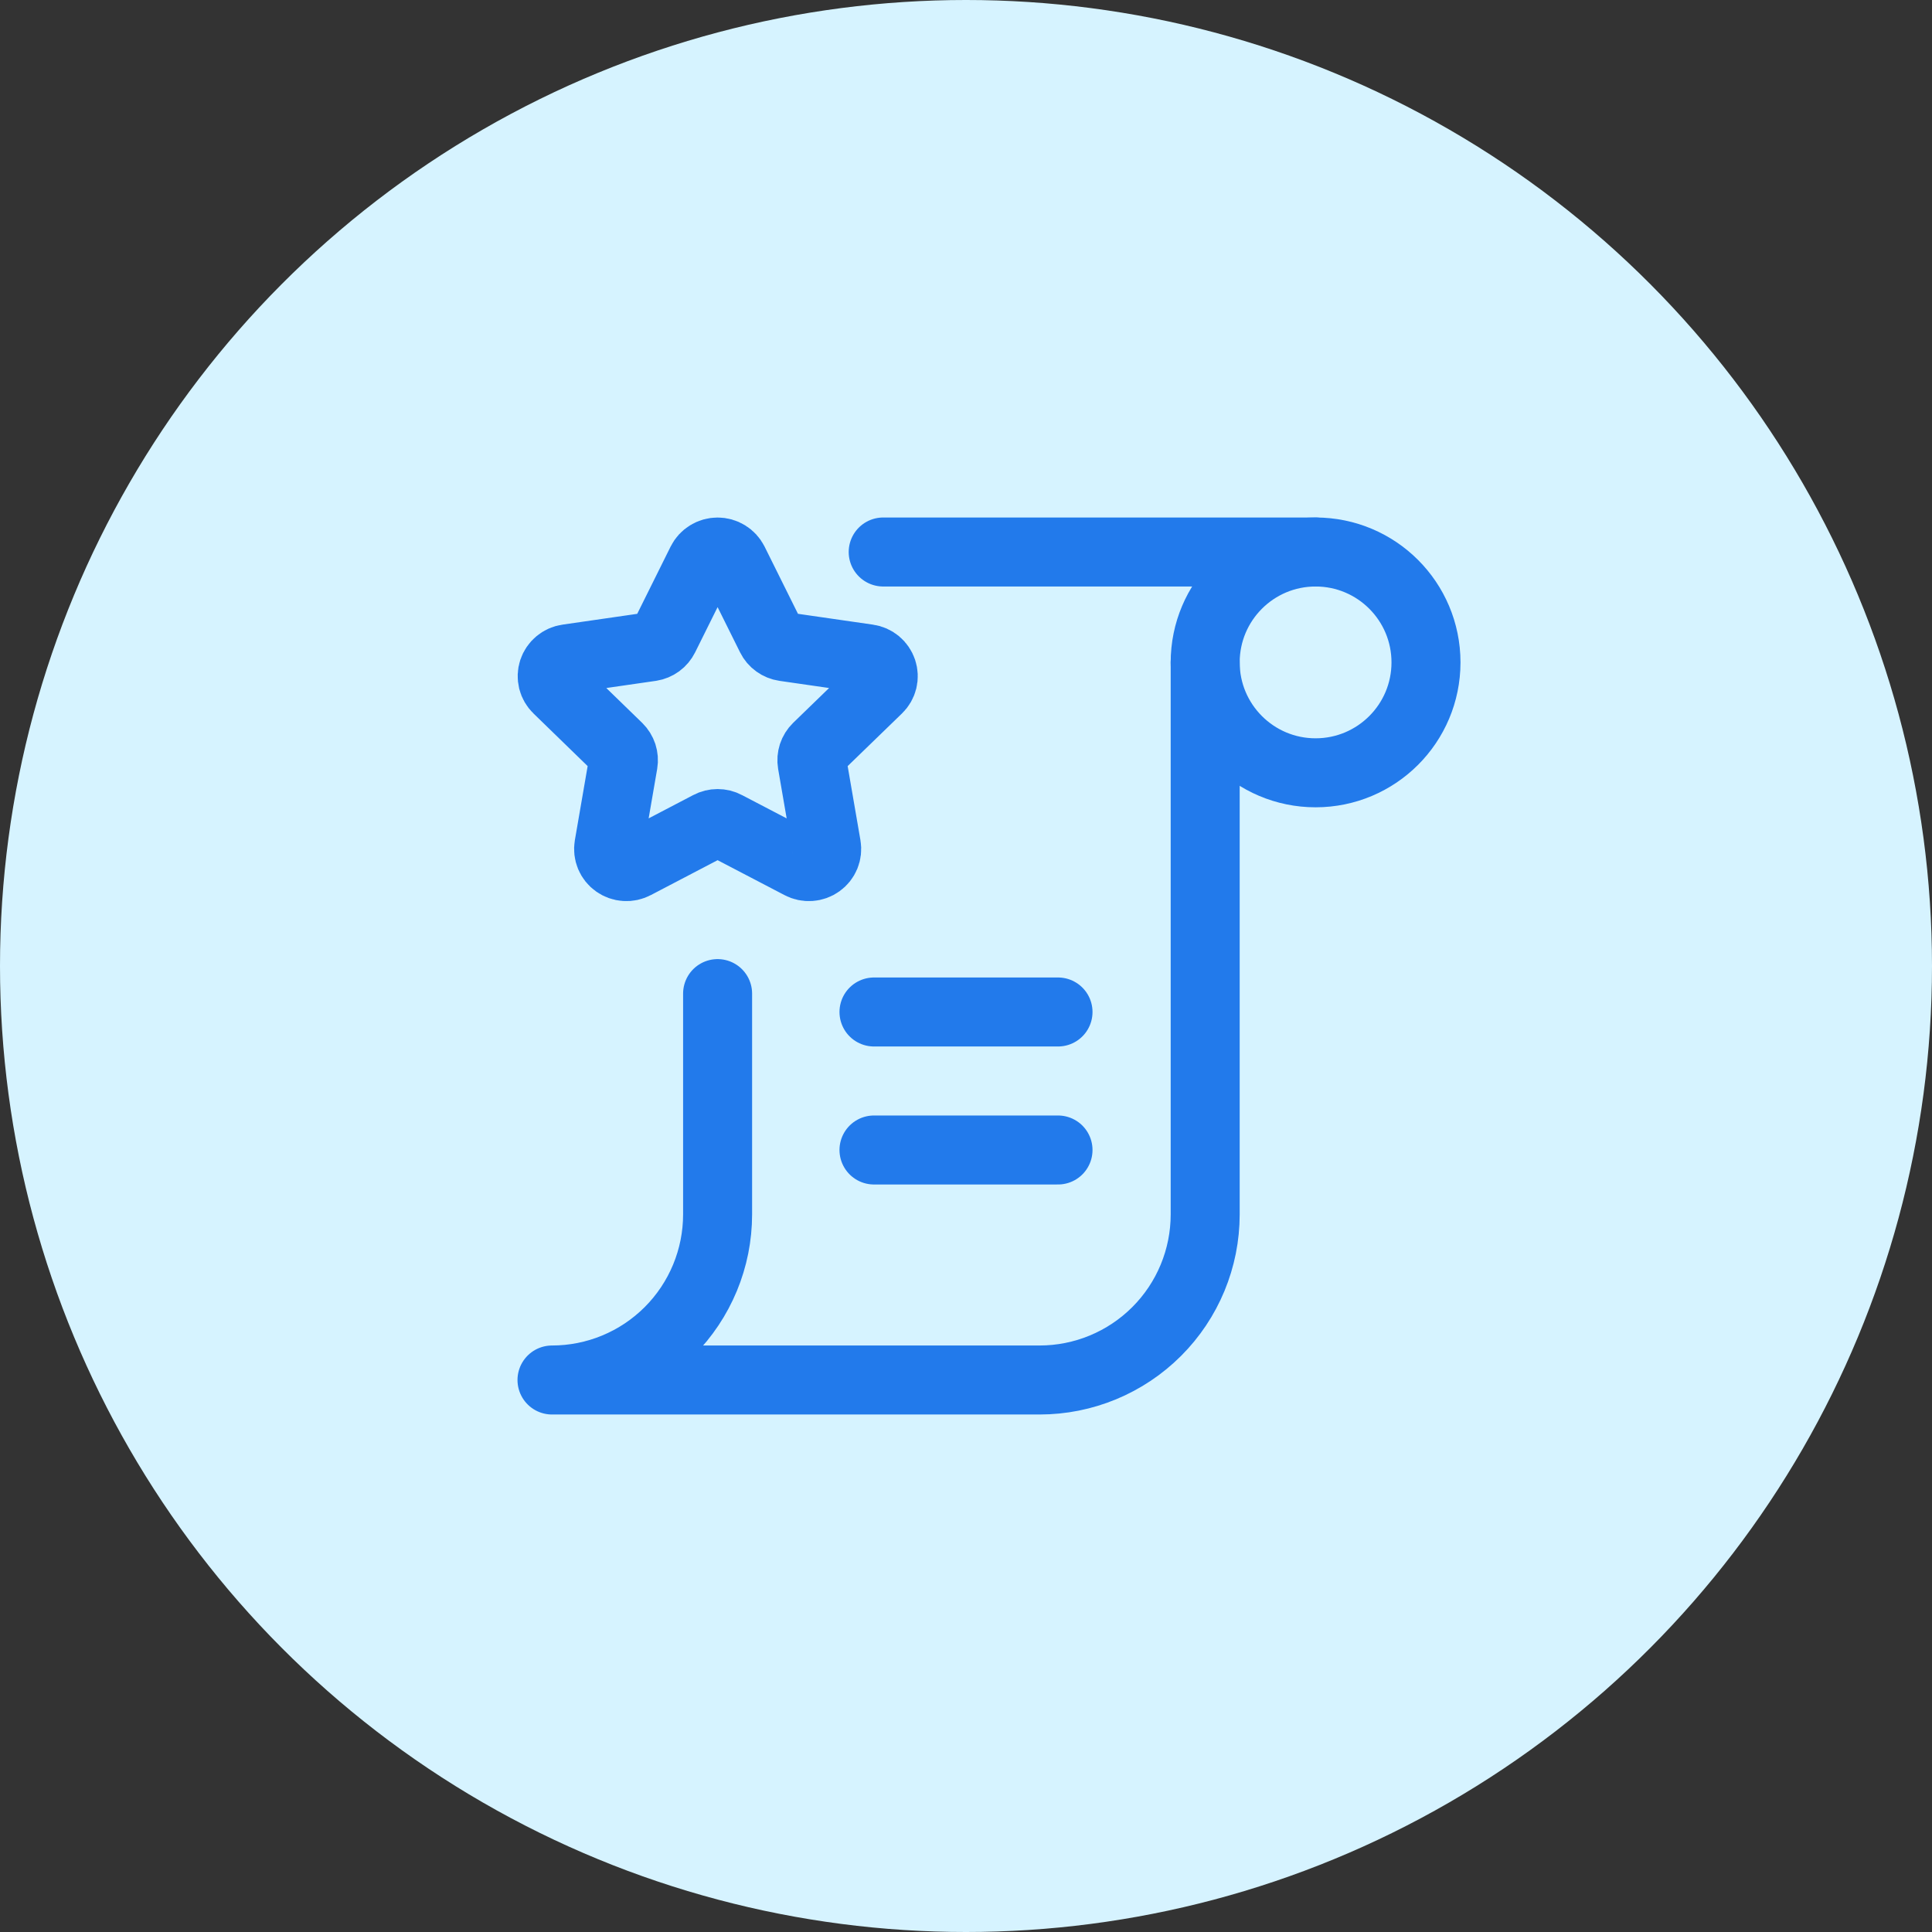 <svg width="56" height="56" viewBox="0 0 56 56" fill="none" xmlns="http://www.w3.org/2000/svg">
<rect x="0" y="0" width="56" height="56" fill="#333333" stroke="none"/>
<circle cx="28" cy="28" r="28" fill="#D6F3FF"/>
<path d="M38.133 22.4C39.901 22.4 41.333 20.967 41.333 19.2C41.333 17.433 39.901 16 38.133 16C36.366 16 34.933 17.433 34.933 19.2C34.933 20.967 36.366 22.4 38.133 22.4Z" stroke="#227AEB" stroke-width="2" stroke-linecap="round" stroke-linejoin="round"/>
<path d="M20.335 16.286C20.378 16.2 20.445 16.128 20.527 16.078C20.609 16.027 20.704 16.001 20.8 16.001C20.896 16.001 20.991 16.027 21.073 16.078C21.155 16.128 21.221 16.2 21.265 16.286L22.347 18.464C22.384 18.539 22.439 18.604 22.507 18.652C22.575 18.701 22.653 18.733 22.736 18.745L25.16 19.095C25.255 19.108 25.344 19.148 25.418 19.209C25.491 19.27 25.546 19.351 25.576 19.441C25.606 19.532 25.61 19.628 25.587 19.721C25.564 19.813 25.516 19.897 25.447 19.963L23.687 21.669C23.628 21.727 23.584 21.798 23.558 21.876C23.533 21.954 23.526 22.037 23.54 22.119L23.955 24.524C23.971 24.618 23.96 24.715 23.924 24.803C23.887 24.892 23.826 24.968 23.748 25.023C23.67 25.079 23.577 25.112 23.481 25.118C23.385 25.125 23.288 25.104 23.203 25.059L21.042 23.931C20.968 23.891 20.884 23.871 20.8 23.871C20.716 23.871 20.633 23.891 20.558 23.931L18.4 25.059C18.315 25.104 18.218 25.125 18.122 25.118C18.026 25.112 17.934 25.079 17.855 25.023C17.777 24.968 17.716 24.892 17.679 24.803C17.643 24.715 17.632 24.618 17.648 24.524L18.063 22.119C18.077 22.037 18.07 21.954 18.045 21.876C18.019 21.798 17.975 21.727 17.916 21.669L16.16 19.963C16.092 19.897 16.043 19.813 16.02 19.721C15.998 19.628 16.001 19.532 16.031 19.441C16.061 19.351 16.116 19.27 16.19 19.209C16.263 19.148 16.352 19.108 16.447 19.095L18.87 18.745C18.952 18.732 19.029 18.7 19.096 18.651C19.163 18.602 19.216 18.538 19.253 18.464L20.335 16.286Z" stroke="#227AEB" stroke-width="2" stroke-linecap="round" stroke-linejoin="round"/>
<path d="M38.133 16H25.6" stroke="#227AEB" stroke-width="2" stroke-linecap="round" stroke-linejoin="round"/>
<path d="M34.933 19.2V35.2C34.933 36.473 34.428 37.694 33.527 38.594C32.627 39.494 31.406 40 30.133 40H16C17.273 40 18.494 39.494 19.394 38.594C20.294 37.694 20.8 36.473 20.8 35.2V28.8" stroke="#227AEB" stroke-width="2" stroke-linecap="round" stroke-linejoin="round"/>
<path d="M25.333 33.333H30.667" stroke="#227AEB" stroke-width="2" stroke-linecap="round" stroke-linejoin="round"/>
<path d="M25.333 29.333H30.667" stroke="#227AEB" stroke-width="2" stroke-linecap="round" stroke-linejoin="round"/>
</svg>
